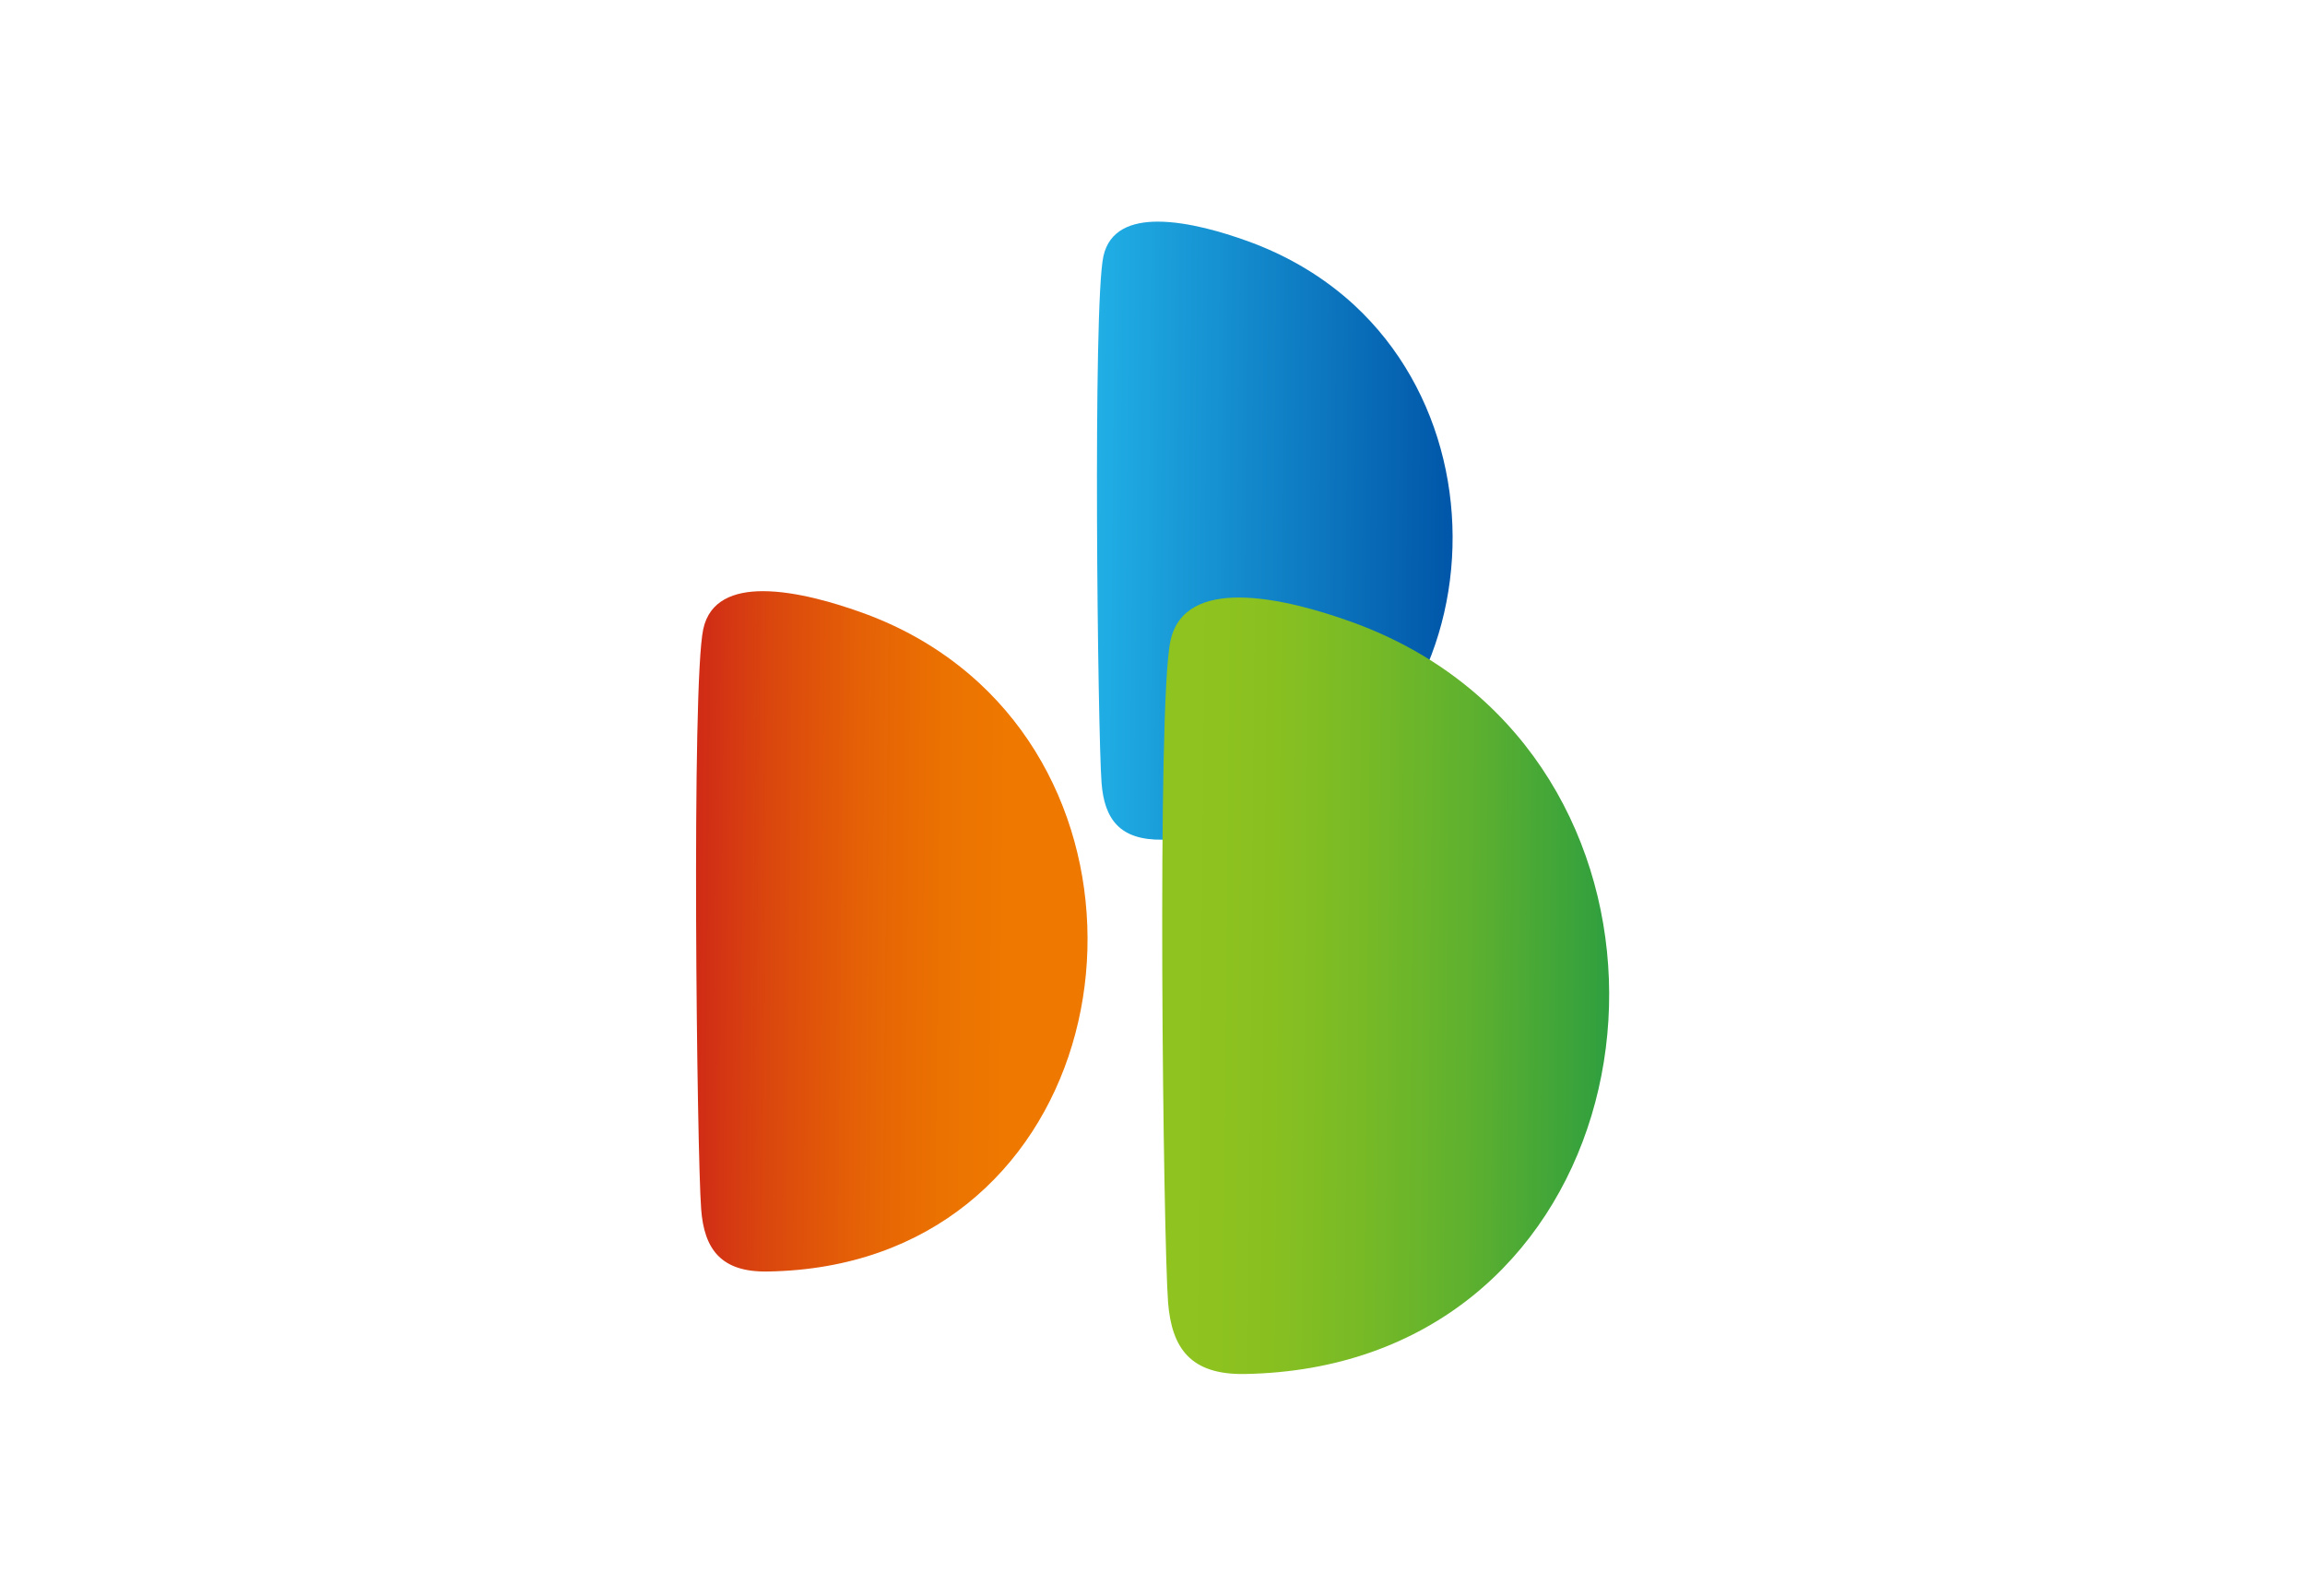 <svg width="520" height="360" viewBox="0 0 520 360" fill="none" xmlns="http://www.w3.org/2000/svg">
<path d="M220.852 154.038C213.555 147.317 204.634 141.774 193.928 138.015C188.544 136.104 179.654 133.364 172.103 133.364C165.603 133.364 160.059 135.435 158.657 141.901C155.949 154.261 157.223 260.465 158.179 272.761C158.848 281.808 162.671 287.064 173.25 286.841C247.106 285.663 266.478 196.15 220.852 154.038Z" fill="url(#paint0_linear_434_2618)"/>
<path d="M305.446 68.763C298.819 62.678 290.662 57.645 281.008 54.237C276.101 52.485 268.072 50 261.189 50C255.231 50 250.229 51.911 248.922 57.804C246.501 69.017 247.648 165.442 248.508 176.623C249.145 184.778 252.587 189.556 262.209 189.429C329.279 188.314 346.899 107.052 305.478 68.794L305.446 68.763Z" fill="url(#paint1_linear_434_2618)"/>
<path d="M335.078 158.402C326.762 150.725 316.502 144.386 304.394 140.118C298.213 137.92 288.081 134.798 279.478 134.798C272.022 134.798 265.65 137.155 264.057 144.545C260.934 158.625 262.432 279.77 263.515 293.85C264.344 304.171 268.613 310.127 280.689 309.968C364.996 308.598 387.14 206.471 335.11 158.434L335.078 158.402Z" fill="url(#paint2_linear_434_2618)"/>
<defs>
<linearGradient id="paint0_linear_434_2618" x1="236.165" y1="204.311" x2="144.696" y2="203.432" gradientUnits="userSpaceOnUse">
<stop offset="0.1" stop-color="#EE7800"/>
<stop offset="0.25" stop-color="#EB7201"/>
<stop offset="0.46" stop-color="#E56106"/>
<stop offset="0.69" stop-color="#DA460E"/>
<stop offset="0.93" stop-color="#CC2119"/>
<stop offset="1" stop-color="#C8161D"/>
</linearGradient>
<linearGradient id="paint1_linear_434_2618" x1="247.652" y1="130.441" x2="329.512" y2="131.227" gradientUnits="userSpaceOnUse">
<stop stop-color="#20AEE5"/>
<stop offset="1" stop-color="#0054A7"/>
</linearGradient>
<linearGradient id="paint2_linear_434_2618" x1="269.497" y1="228.655" x2="390.489" y2="229.817" gradientUnits="userSpaceOnUse">
<stop stop-color="#8FC31F"/>
<stop offset="0.14" stop-color="#89C020"/>
<stop offset="0.31" stop-color="#78BA26"/>
<stop offset="0.52" stop-color="#5DB02F"/>
<stop offset="0.73" stop-color="#37A23C"/>
<stop offset="0.96" stop-color="#08904D"/>
<stop offset="1" stop-color="#008D50"/>
</linearGradient>
</defs>
</svg>
